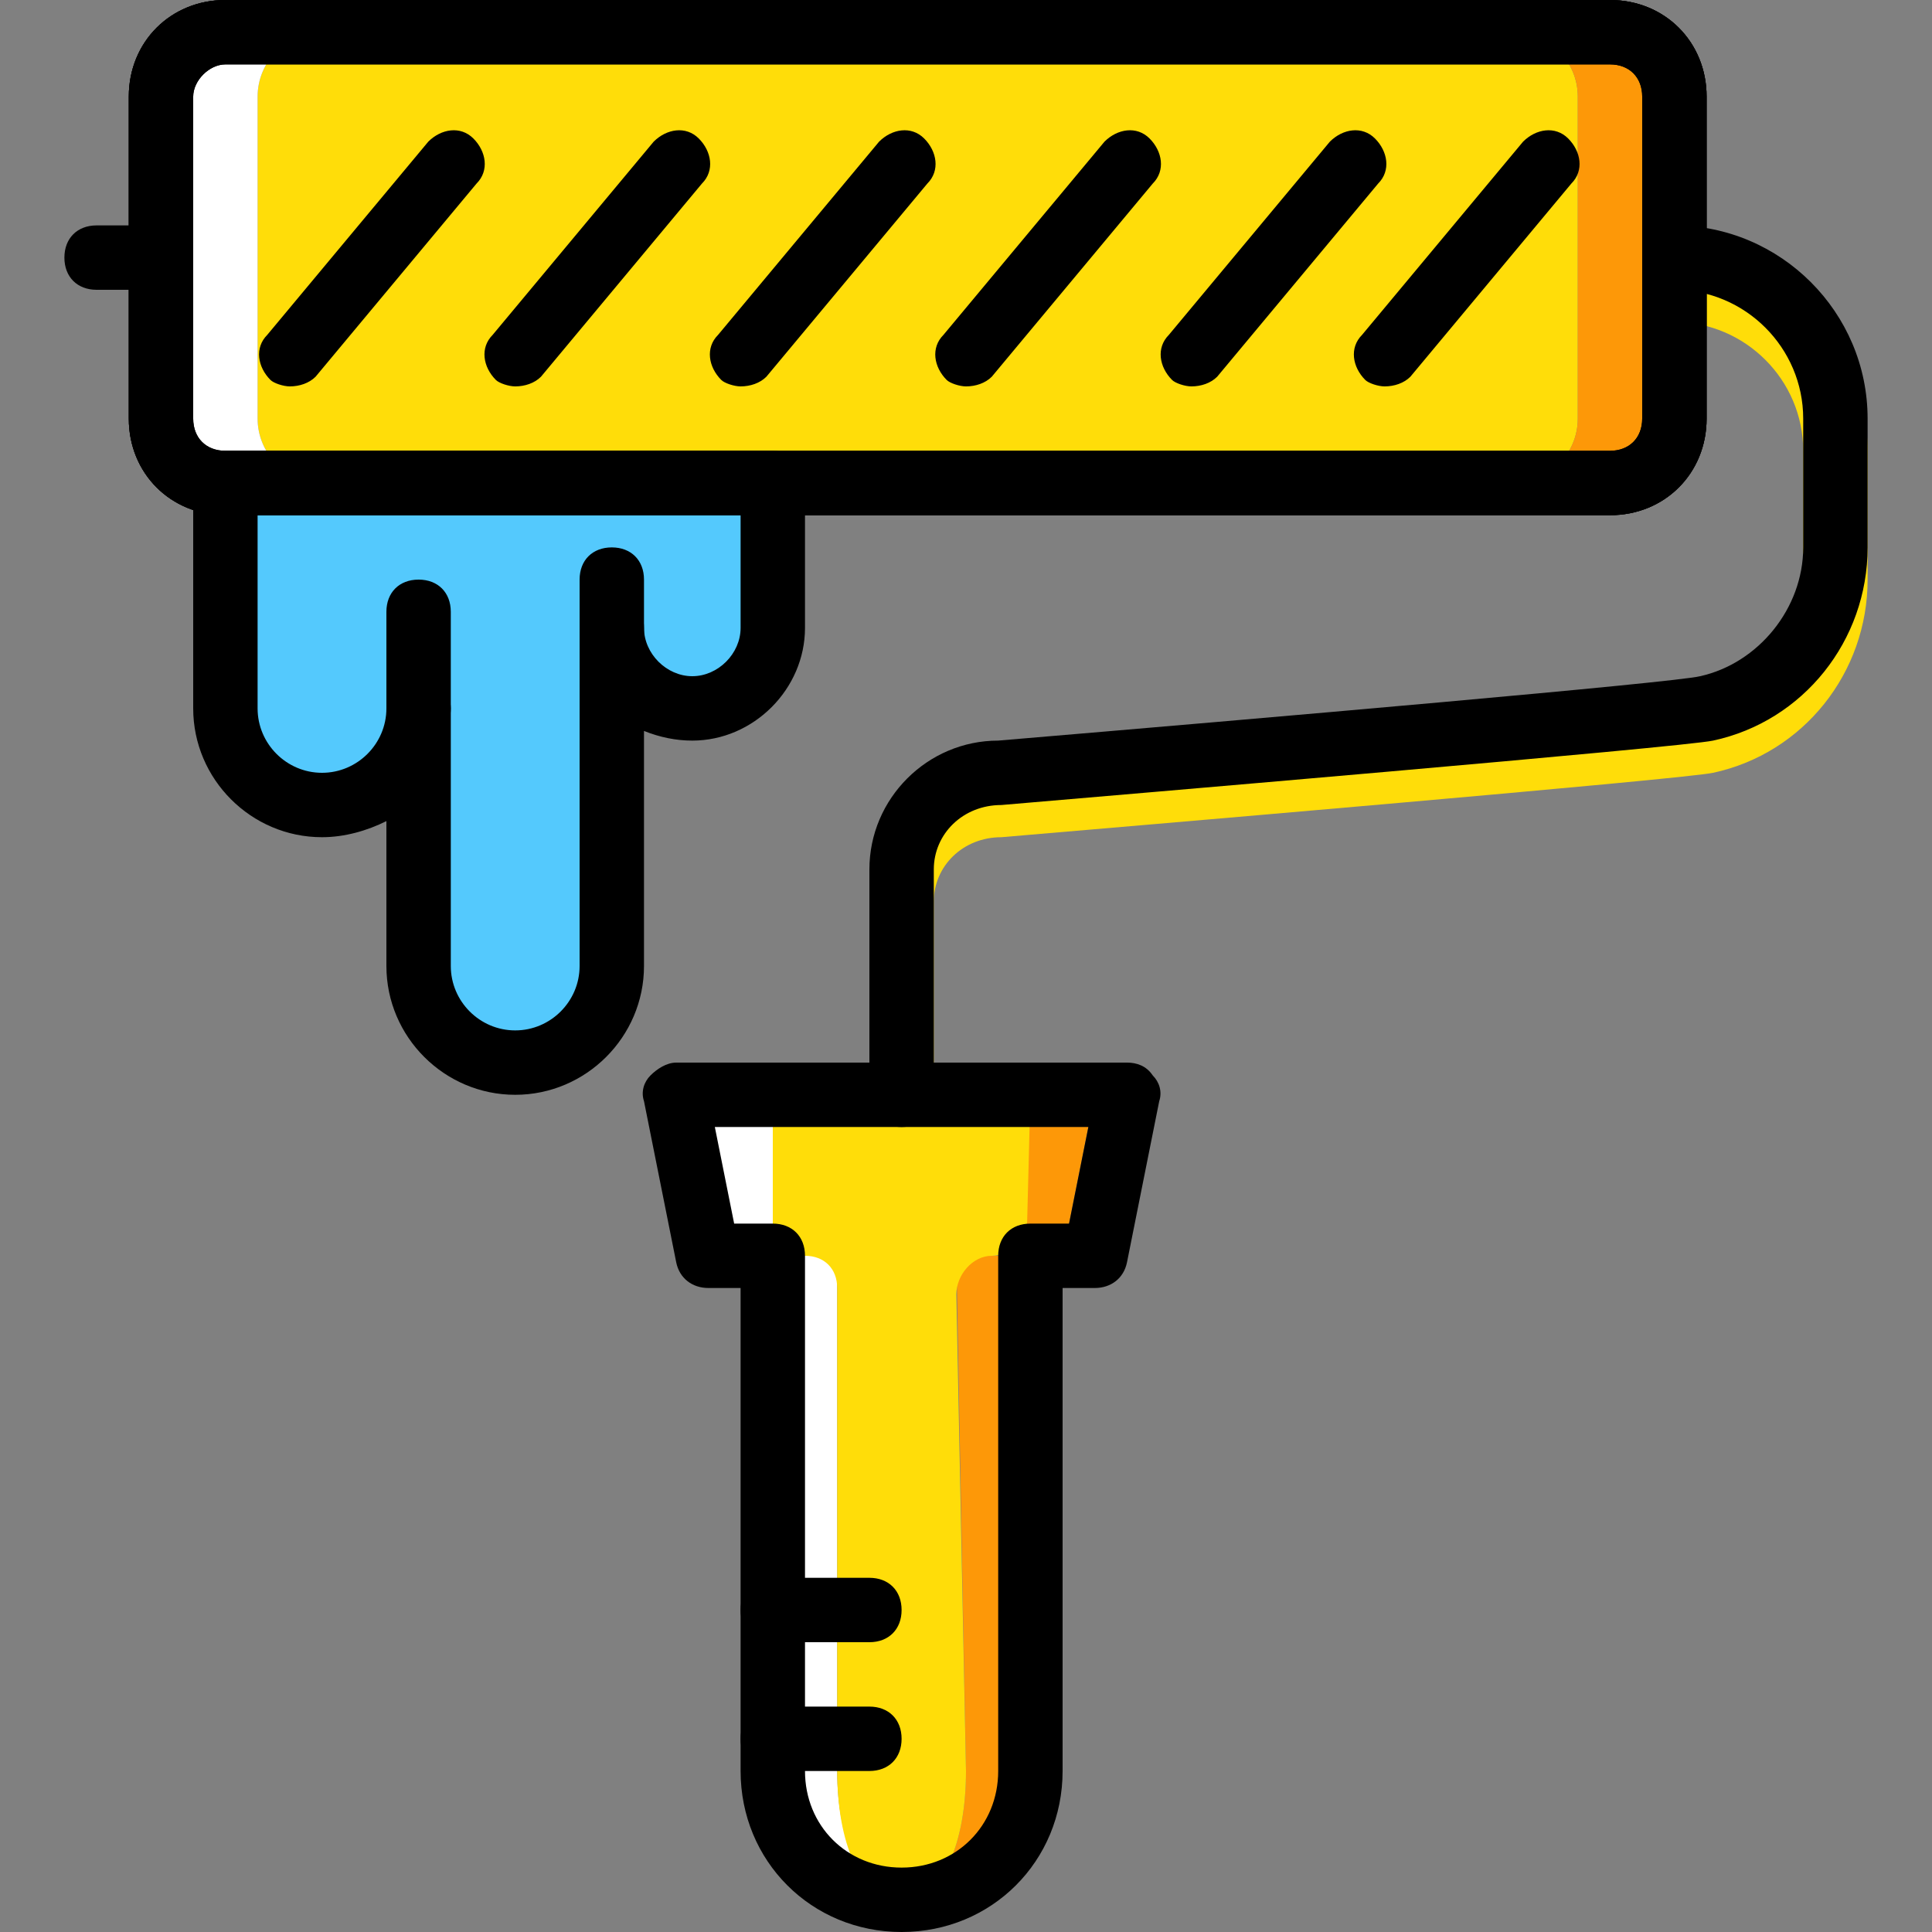 <?xml version="1.0" encoding="iso-8859-1"?>
<!-- Uploaded to: SVG Repo, www.svgrepo.com, Generator: SVG Repo Mixer Tools -->
<svg height="800px" width="800px" version="1.1" id="Layer_1" xmlns="http://www.w3.org/2000/svg" xmlns:xlink="http://www.w3.org/1999/xlink" 
	 viewBox="0 0 512 512" xml:space="preserve">
<rect x="0" y="0" width="512" height="512" fill="#808080" stroke="none"/>
<g transform="translate(1 1)">
	<g>
		<path style="fill:#FFFFFF;" d="M220.867,468.333V331.8H203.8v136.533c0,18.773,15.36,34.133,34.133,34.133
			C227.693,502.467,220.867,487.107,220.867,468.333"/>
		<path style="fill:#FFFFFF;" d="M178.2,289.133l8.533,42.667H203.8v-42.667H178.2z"/>
	</g>
	<g>
		<path style="fill:#FD9808;" d="M263.533,289.133V331.8H280.6l8.533-42.667H263.533z"/>
		<path style="fill:#FD9808;" d="M255,468.333c0,18.773-5.973,34.133-17.067,34.133c18.773,0,34.133-15.36,34.133-34.133V331.8
			H252.44L255,468.333z"/>
	</g>
	<g>
		<path style="fill:#FFDD09;" d="M272.067,289.133H203.8v34.133c0,5.12,3.413,8.533,8.533,8.533l0,0c5.12,0,8.533,3.413,8.533,8.533
			v128c0,18.773,5.973,34.133,17.067,34.133c11.093,0,17.067-15.36,17.067-34.133l-2.56-126.293c0-5.12,4.267-10.24,9.387-10.24l0,0
			c5.12,0,9.387-4.267,9.387-9.387L272.067,289.133L272.067,289.133z"/>
		<path style="fill:#FFDD09;" d="M237.933,306.2c-5.12,0-8.533-3.413-8.533-8.533v-59.733c0-18.773,15.36-34.133,34.133-34.133
			c70.827-5.973,179.2-15.36,186.027-17.067c15.36-3.413,27.307-17.92,27.307-34.133v-34.133c0-18.773-15.36-34.133-34.133-34.133
			c-5.12,0-8.533-3.413-8.533-8.533s3.413-8.533,8.533-8.533c28.16,0,51.2,23.04,51.2,51.2V152.6c0,24.747-17.067,46.08-40.96,51.2
			c-7.68,1.707-158.72,14.507-188.587,17.067c-10.24,0-17.92,7.68-17.92,17.067v59.733C246.467,302.787,243.053,306.2,237.933,306.2
			z"/>
	</g>
	<g>
		<path id="SVGCleanerId_0" d="M425.667,135.533H58.733c-14.507,0-25.6-11.093-25.6-25.6V24.6c0-14.507,11.093-25.6,25.6-25.6
			h366.933c14.507,0,25.6,11.093,25.6,25.6v85.333C451.267,124.44,440.173,135.533,425.667,135.533z M58.733,16.067
			c-4.267,0-8.533,4.267-8.533,8.533v85.333c0,5.12,3.413,8.533,8.533,8.533h366.933c5.12,0,8.533-3.413,8.533-8.533V24.6
			c0-5.12-3.413-8.533-8.533-8.533H58.733z"/>
	</g>
	<path style="fill:#FFDD09;" d="M400.067,127H84.333c-9.387,0-17.067-7.68-17.067-17.067V24.6c0-9.387,7.68-17.067,17.067-17.067
		h315.733c9.387,0,17.067,7.68,17.067,17.067v85.333C417.133,119.32,409.453,127,400.067,127"/>
	<path style="fill:#FFFFFF;" d="M67.267,109.933V24.6c0-9.387,7.68-17.067,17.067-17.067h-25.6c-9.387,0-17.067,7.68-17.067,17.067
		v85.333c0,9.387,7.68,17.067,17.067,17.067h25.6C74.947,127,67.267,119.32,67.267,109.933"/>
	<path style="fill:#FD9808;" d="M425.667,7.533h-25.6c9.387,0,17.067,7.68,17.067,17.067v85.333c0,9.387-7.68,17.067-17.067,17.067
		h25.6c9.387,0,17.067-7.68,17.067-17.067V24.6C442.733,15.213,435.053,7.533,425.667,7.533"/>
	<path style="fill:#54C9FD;" d="M161.133,127h-102.4v59.733c0,14.507,11.093,25.6,25.6,25.6s25.6-11.093,25.6-25.6V255
		c0,14.507,11.093,25.6,25.6,25.6s25.6-11.093,25.6-25.6v-89.6c0,11.947,9.387,21.333,21.333,21.333
		c11.947,0,21.333-9.387,21.333-21.333V127H161.133z"/>
	<g>
		<path id="SVGCleanerId_0_1_" d="M425.667,135.533H58.733c-14.507,0-25.6-11.093-25.6-25.6V24.6c0-14.507,11.093-25.6,25.6-25.6
			h366.933c14.507,0,25.6,11.093,25.6,25.6v85.333C451.267,124.44,440.173,135.533,425.667,135.533z M58.733,16.067
			c-4.267,0-8.533,4.267-8.533,8.533v85.333c0,5.12,3.413,8.533,8.533,8.533h366.933c5.12,0,8.533-3.413,8.533-8.533V24.6
			c0-5.12-3.413-8.533-8.533-8.533H58.733z"/>
	</g>
	<path d="M237.933,297.667c-5.12,0-8.533-3.413-8.533-8.533V229.4c0-18.773,15.36-34.133,34.133-34.133
		c70.827-5.973,179.2-15.36,186.027-17.067c15.36-3.413,27.307-17.92,27.307-34.133v-34.133c0-18.773-15.36-34.133-34.133-34.133
		c-5.12,0-8.533-3.413-8.533-8.533s3.413-8.533,8.533-8.533c28.16,0,51.2,23.04,51.2,51.2v34.133c0,24.747-17.067,46.08-40.96,51.2
		c-7.68,1.707-158.72,14.507-188.587,17.067c-10.24,0-17.92,7.68-17.92,17.067v59.733
		C246.467,294.253,243.053,297.667,237.933,297.667z"/>
	<path d="M41.667,75.8H24.6c-5.12,0-8.533-3.413-8.533-8.533s3.413-8.533,8.533-8.533h17.067c5.12,0,8.533,3.413,8.533,8.533
		S46.787,75.8,41.667,75.8z"/>
	<path d="M229.4,434.2h-25.6c-5.12,0-8.533-3.413-8.533-8.533s3.413-8.533,8.533-8.533h25.6c5.12,0,8.533,3.413,8.533,8.533
		S234.52,434.2,229.4,434.2z"/>
	<path d="M229.4,468.333h-25.6c-5.12,0-8.533-3.413-8.533-8.533s3.413-8.533,8.533-8.533h25.6c5.12,0,8.533,3.413,8.533,8.533
		S234.52,468.333,229.4,468.333z"/>
	<path d="M75.8,101.4c-1.707,0-4.267-0.853-5.12-1.707c-3.413-3.413-4.267-8.533-0.853-11.947l42.667-51.2
		c3.413-3.413,8.533-4.267,11.947-0.853s4.267,8.533,0.853,11.947l-42.667,51.2C80.92,100.547,78.36,101.4,75.8,101.4z"/>
	<path d="M135.533,101.4c-1.707,0-4.267-0.853-5.12-1.707c-3.413-3.413-4.267-8.533-0.853-11.947l42.667-51.2
		c3.413-3.413,8.533-4.267,11.947-0.853s4.267,8.533,0.853,11.947l-42.667,51.2C140.653,100.547,138.093,101.4,135.533,101.4z"/>
	<path d="M195.267,101.4c-1.707,0-4.267-0.853-5.12-1.707c-3.413-3.413-4.267-8.533-0.853-11.947l42.667-51.2
		c3.413-3.413,8.533-4.267,11.947-0.853c3.413,3.413,4.267,8.533,0.853,11.947l-42.667,51.2
		C200.387,100.547,197.827,101.4,195.267,101.4z"/>
	<path d="M255,101.4c-1.707,0-4.267-0.853-5.12-1.707c-3.413-3.413-4.267-8.533-0.853-11.947l42.667-51.2
		c3.413-3.413,8.533-4.267,11.947-0.853c3.413,3.413,4.267,8.533,0.853,11.947l-42.667,51.2C260.12,100.547,257.56,101.4,255,101.4z
		"/>
	<path d="M314.733,101.4c-1.707,0-4.267-0.853-5.12-1.707c-3.413-3.413-4.267-8.533-0.853-11.947l42.667-51.2
		c3.413-3.413,8.533-4.267,11.947-0.853c3.413,3.413,4.267,8.533,0.853,11.947l-42.667,51.2
		C319.853,100.547,317.293,101.4,314.733,101.4z"/>
	<path d="M365.933,101.4c-1.707,0-4.267-0.853-5.12-1.707c-3.413-3.413-4.267-8.533-0.853-11.947l42.667-51.2
		c3.413-3.413,8.533-4.267,11.947-0.853s4.267,8.533,0.853,11.947l-42.667,51.2C371.053,100.547,368.493,101.4,365.933,101.4z"/>
	<path d="M237.933,511c-23.893,0-42.667-18.773-42.667-42.667v-128h-8.533c-4.267,0-7.68-2.56-8.533-6.827l-8.533-42.667
		c-0.853-2.56,0-5.12,1.707-6.827c1.707-1.707,4.267-3.413,6.827-3.413h119.467c2.56,0,5.12,0.853,6.827,3.413
		c1.707,1.707,2.56,4.267,1.707,6.827l-8.533,42.667c-0.853,4.267-4.267,6.827-8.533,6.827H280.6v128
		C280.6,492.227,261.827,511,237.933,511z M193.56,323.267h10.24c5.12,0,8.533,3.413,8.533,8.533v136.533
		c0,14.507,11.093,25.6,25.6,25.6c14.507,0,25.6-11.093,25.6-25.6V331.8c0-5.12,3.413-8.533,8.533-8.533h10.24l5.12-25.6H188.44
		L193.56,323.267z"/>
	<path d="M135.533,289.133c-18.773,0-34.133-15.36-34.133-34.133v-38.4c-5.12,2.56-11.093,4.267-17.067,4.267
		c-18.773,0-34.133-15.36-34.133-34.133V127c0-5.12,3.413-8.533,8.533-8.533H203.8c5.12,0,8.533,3.413,8.533,8.533v38.4
		c0,16.213-13.653,29.867-29.867,29.867c-4.267,0-8.533-0.853-12.8-2.56V255C169.667,273.773,154.307,289.133,135.533,289.133z
		 M118.467,186.733V255c0,9.387,7.68,17.067,17.067,17.067S152.6,264.387,152.6,255v-89.6c0-5.12,3.413-8.533,8.533-8.533
		c5.12,0,8.533,3.413,8.533,8.533c0,6.827,5.973,12.8,12.8,12.8s12.8-5.973,12.8-12.8v-29.867h-128v51.2
		c0,9.387,7.68,17.067,17.067,17.067s17.067-7.68,17.067-17.067c0-5.12,3.413-8.533,8.533-8.533S118.467,182.467,118.467,186.733z"
		/>
	<path d="M109.933,195.267c-5.12,0-8.533-3.413-8.533-8.533v-25.6c0-5.12,3.413-8.533,8.533-8.533s8.533,3.413,8.533,8.533v25.6
		C118.467,191.853,115.053,195.267,109.933,195.267z"/>
	<path d="M161.133,178.2c-5.12,0-8.533-3.413-8.533-8.533V152.6c0-5.12,3.413-8.533,8.533-8.533c5.12,0,8.533,3.413,8.533,8.533
		v17.067C169.667,174.787,166.253,178.2,161.133,178.2z"/>
	<g>
		<path id="SVGCleanerId_0_2_" d="M425.667,135.533H58.733c-14.507,0-25.6-11.093-25.6-25.6V24.6c0-14.507,11.093-25.6,25.6-25.6
			h366.933c14.507,0,25.6,11.093,25.6,25.6v85.333C451.267,124.44,440.173,135.533,425.667,135.533z M58.733,16.067
			c-4.267,0-8.533,4.267-8.533,8.533v85.333c0,5.12,3.413,8.533,8.533,8.533h366.933c5.12,0,8.533-3.413,8.533-8.533V24.6
			c0-5.12-3.413-8.533-8.533-8.533H58.733z"/>
	</g>
</g>
</svg>